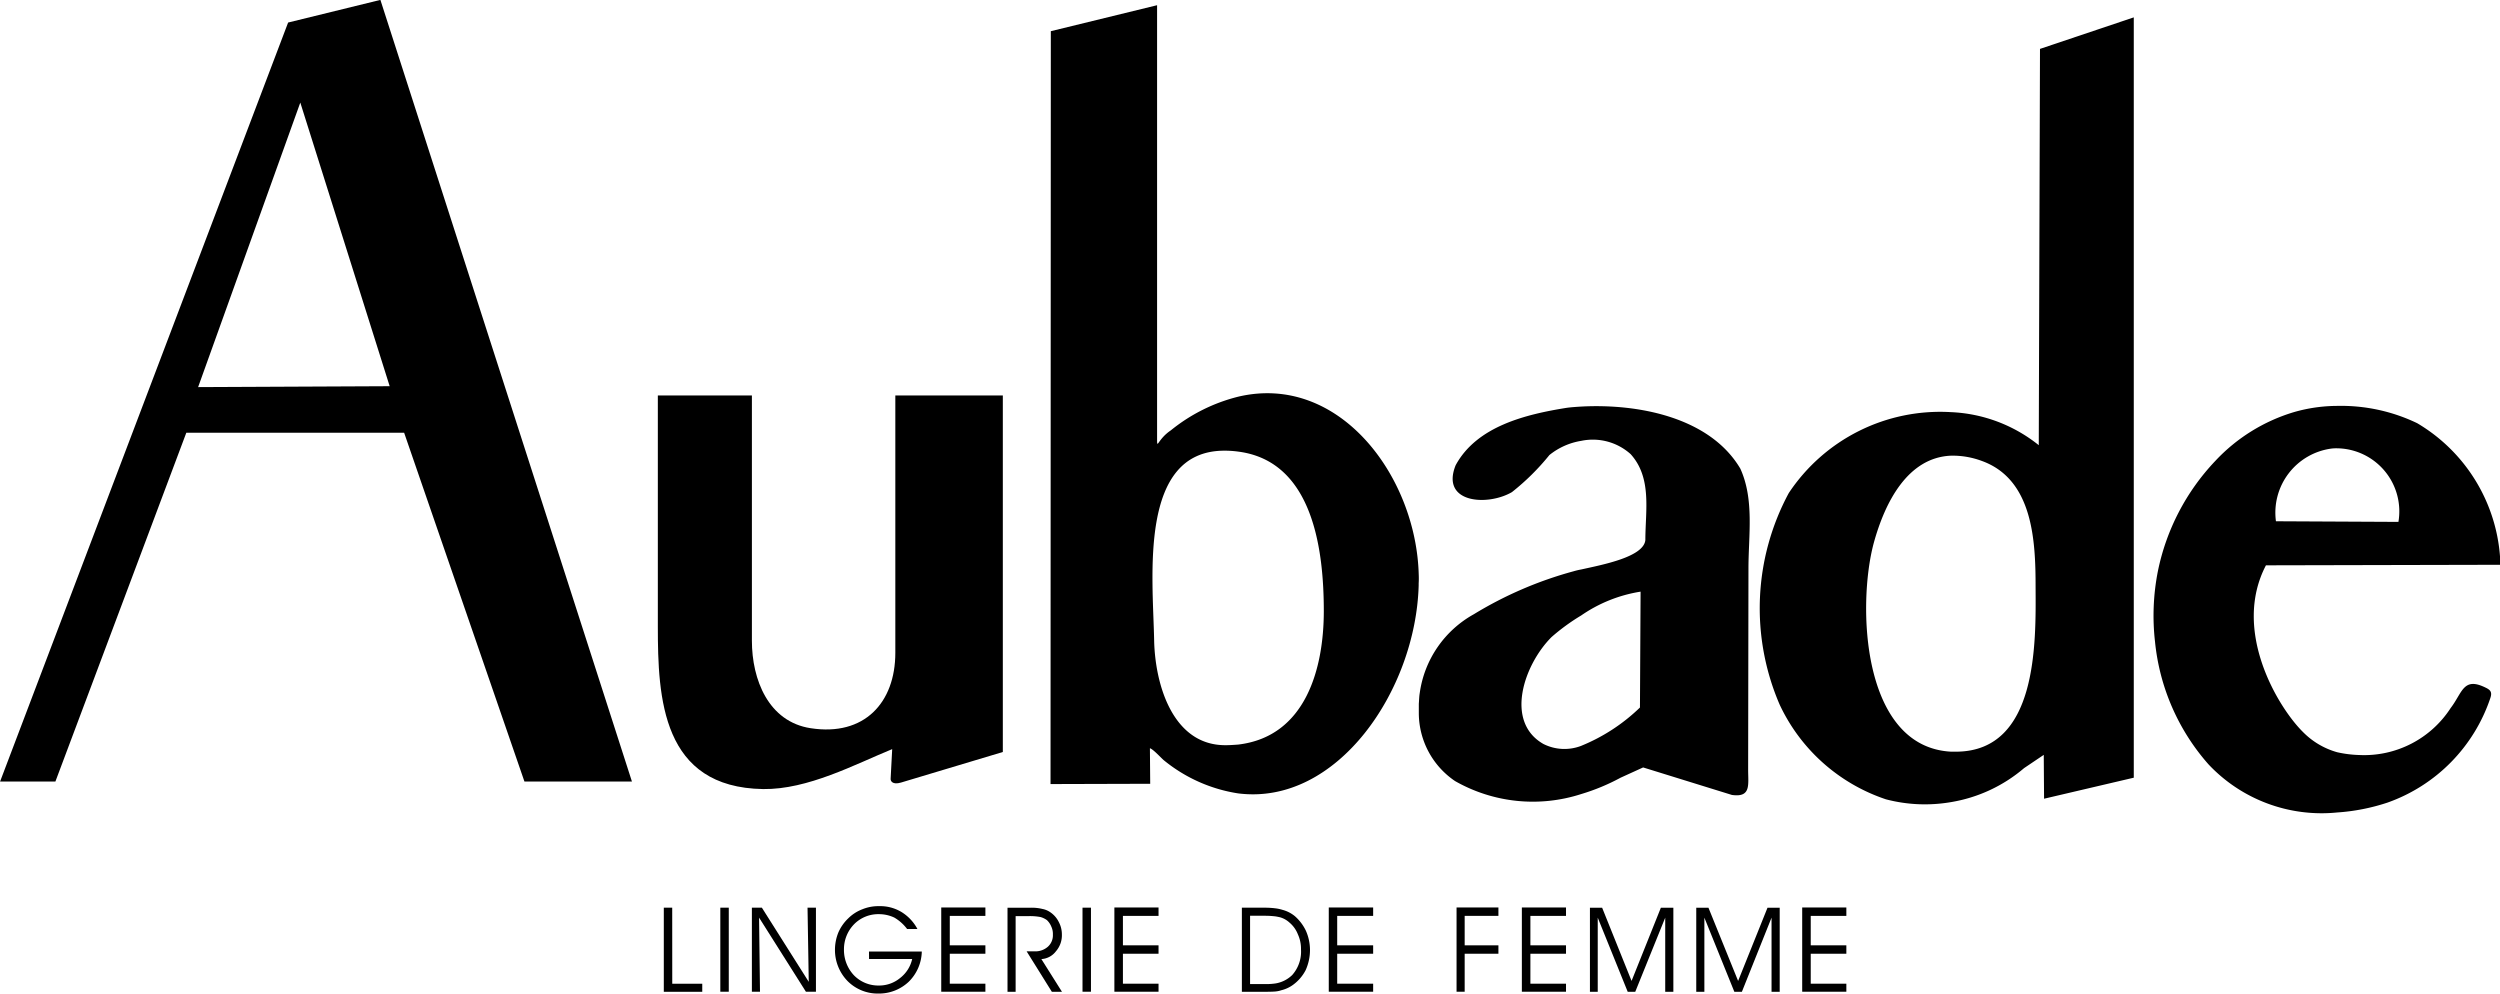 <svg xmlns="http://www.w3.org/2000/svg" width="118.909" height="47.259" viewBox="0 0 118.909 47.259">
  <g id="Groupe_397" data-name="Groupe 397" transform="translate(11707 -2552)">
    <path id="Tracé_1026" data-name="Tracé 1026" d="M-864.83-324.287h2.1v-.382h-1.694v-1.425h1.694v-.4h-1.694v-1.4h1.694v-.4h-2.1Z" transform="translate(-10789.166 2923.457)"/>
    <path id="Tracé_1027" data-name="Tracé 1027" d="M-877.287-326.212a1.156,1.156,0,0,0,.282-.794,1.25,1.25,0,0,0-.149-.6,1.194,1.194,0,0,0-.372-.44.979.979,0,0,0-.4-.177,2.155,2.155,0,0,0-.58-.059h-1.085v4h.386v-3.6h.595a2.679,2.679,0,0,1,.595.044.965.965,0,0,1,.3.147.881.881,0,0,1,.208.309.827.827,0,0,1,.074.381.727.727,0,0,1-.238.573.9.9,0,0,1-.624.221h-.386l1.2,1.925H-877l-.981-1.558A.933.933,0,0,0-877.287-326.212Z" transform="translate(-10779.488 2923.457)"/>
    <path id="Tracé_1028" data-name="Tracé 1028" d="M-926.659-328.284h-.4v4h1.829v-.382h-1.427Z" transform="translate(-10748.368 2923.457)"/>
    <rect id="Rectangle_5" data-name="Rectangle 5" width="0.402" height="3.998" transform="translate(-11672.739 2595.172)"/>
    <path id="Tracé_1029" data-name="Tracé 1029" d="M-916.582-386.779h0c0,2.367-1.471,3.983-4.028,3.586-2.007-.309-2.794-2.307-2.794-4.159v-11.667h-4.474v10.991c0,3.409.193,7.656,5.009,7.73,2.125.029,4.37-1.176,6.138-1.9l-.074,1.4c-.014.118.09.309.491.191l4.845-1.454v-16.958h-5.113Z" transform="translate(-10747.833 2969.829)"/>
    <rect id="Rectangle_6" data-name="Rectangle 6" width="0.402" height="3.998" transform="translate(-11655.512 2595.172)"/>
    <path id="Tracé_1030" data-name="Tracé 1030" d="M-912.186-324.757l-2.23-3.528h-.475v4h.386l-.044-3.527,2.229,3.527h.476v-4h-.4Z" transform="translate(-10756.347 2923.457)"/>
    <path id="Tracé_1031" data-name="Tracé 1031" d="M-1005.019-452.559l-13.7,36.1h2.631l6.227-16.59h10.36l5.722,16.59h5.113l-11.964-37.177Zm-4.281,17.34,4.86-13.533,4.251,13.49Z" transform="translate(-10688.277 3005.631)"/>
    <path id="Tracé_1032" data-name="Tracé 1032" d="M-901.794-325.982h2.052a1.57,1.57,0,0,1-.58.91,1.554,1.554,0,0,1-1,.353,1.613,1.613,0,0,1-1.189-.485,1.757,1.757,0,0,1-.476-1.233,1.7,1.7,0,0,1,.476-1.191,1.612,1.612,0,0,1,1.189-.485,1.707,1.707,0,0,1,.729.162,2.076,2.076,0,0,1,.61.544h.49a2.109,2.109,0,0,0-.758-.808,1.951,1.951,0,0,0-1.056-.279,2.011,2.011,0,0,0-.8.146,1.915,1.915,0,0,0-.669.427,2.088,2.088,0,0,0-.476.675,2.188,2.188,0,0,0-.163.809,2.121,2.121,0,0,0,.594,1.5,2.018,2.018,0,0,0,1.471.6,2.059,2.059,0,0,0,1.441-.559,2.08,2.08,0,0,0,.624-1.44h-2.512Z" transform="translate(-10763.871 2923.594)"/>
    <path id="Tracé_1033" data-name="Tracé 1033" d="M-888.739-324.287h2.1v-.382h-1.694v-1.425h1.694v-.4h-1.694v-1.4h1.694v-.4h-2.1Z" transform="translate(-10773.492 2923.457)"/>
    <path id="Tracé_1034" data-name="Tracé 1034" d="M-797.172-324.8l-1.4-3.483h-.58v4h.371v-3.527l1.426,3.527h.358l1.426-3.527v3.527h.387v-4h-.594Z" transform="translate(-10832.225 2923.457)"/>
    <path id="Tracé_1035" data-name="Tracé 1035" d="M-769.846-324.287h2.1v-.382h-1.694v-1.425h1.694v-.4h-1.694v-1.4h1.694v-.4h-2.1Z" transform="translate(-10851.435 2923.457)"/>
    <path id="Tracé_1036" data-name="Tracé 1036" d="M-812.124-380.358l4.222,1.308c.921.132.773-.485.773-1.191l.015-9.581c0-1.573.283-3.277-.386-4.747-1.441-2.439-4.846-3.1-7.566-2.953-.237.014-.461.029-.683.058-1.933.309-4.281.867-5.292,2.733-.728,1.807,1.516,1.955,2.675,1.279a11.193,11.193,0,0,0,1.784-1.764,3.231,3.231,0,0,1,1.516-.676,2.692,2.692,0,0,1,2.348.632c1.025,1.132.7,2.7.7,4.085-.074.808-2.036,1.175-3.047,1.4a3.42,3.42,0,0,0-.371.088,18.306,18.306,0,0,0-4.741,2.043,5.086,5.086,0,0,0-2.572,3.747c-.03.176-.03.338-.044.514v.456a3.913,3.913,0,0,0,1.725,3.218,7.469,7.469,0,0,0,6,.617,9.887,9.887,0,0,0,1.873-.778Zm-2.943-1.028a2.22,2.22,0,0,1-1.8-.088c-1.858-1.059-.922-3.777.386-5.084a9.659,9.659,0,0,1,1.412-1.029,6.836,6.836,0,0,1,2.824-1.132l-.03,5.511A8.77,8.77,0,0,1-815.068-381.386Z" transform="translate(-10816.723 2968.86)"/>
    <path id="Tracé_1037" data-name="Tracé 1037" d="M-782.485-324.8l-1.411-3.483h-.58v4h.386v-3.527l1.426,3.527h.358l1.411-3.527v3.527h.388v-4h-.58Z" transform="translate(-10841.844 2923.457)"/>
    <path id="Tracé_1038" data-name="Tracé 1038" d="M-762.429-430.889a7.151,7.151,0,0,0-4.177-1.572,8.643,8.643,0,0,0-7.714,3.85,11.558,11.558,0,0,0-.431,10.066,8.582,8.582,0,0,0,5.054,4.5,7.31,7.31,0,0,0,3.091.133,7.153,7.153,0,0,0,3.478-1.617l.936-.631.015,2.086,4.267-1v-36.164l-4.461,1.5Zm-3.879,14.577h-.3c-4.25-.235-4.459-6.979-3.671-9.919.535-1.954,1.62-4.07,3.671-4.159a3.977,3.977,0,0,1,1.471.25c2.438.881,2.557,3.806,2.557,6C-762.563-421.44-762.488-416.371-766.308-416.312Z" transform="translate(-10847.6 3004.064)"/>
    <path id="Tracé_1039" data-name="Tracé 1039" d="M-844.711-327.887a1.549,1.549,0,0,0-.58-.294,1.879,1.879,0,0,0-.343-.073,4.1,4.1,0,0,0-.461-.03h-1.129v4h.951c.253,0,.477,0,.639-.014a1.168,1.168,0,0,0,.283-.059,1.561,1.561,0,0,0,.55-.25,2,2,0,0,0,.61-.705,2.336,2.336,0,0,0,.207-.97,2.267,2.267,0,0,0-.193-.9A2.136,2.136,0,0,0-844.711-327.887Zm-.12,2.807a1.483,1.483,0,0,1-.8.4,3.209,3.209,0,0,1-.386.03h-.817V-327.9h.728a4.287,4.287,0,0,1,.475.029c.09.014.164.03.224.044a1.118,1.118,0,0,1,.446.25,1.388,1.388,0,0,1,.4.558,1.643,1.643,0,0,1,.149.72A1.673,1.673,0,0,1-844.831-325.08Z" transform="translate(-10800.708 2923.457)"/>
    <path id="Tracé_1040" data-name="Tracé 1040" d="M-704.858-390.02v-.4a8.061,8.061,0,0,0-3.938-6.334,8.353,8.353,0,0,0-3.806-.823,7.5,7.5,0,0,0-2.051.294,8.423,8.423,0,0,0-3.745,2.322,10.72,10.72,0,0,0-2.735,5.26,10.917,10.917,0,0,0-.134,3.336,10.359,10.359,0,0,0,2.541,5.834,7.387,7.387,0,0,0,6.124,2.292,9.6,9.6,0,0,0,2.394-.47,7.959,7.959,0,0,0,4.889-4.967c.09-.265.03-.382-.222-.5-1.07-.529-1.1.236-1.664.97a4.9,4.9,0,0,1-4.355,2.234,5.432,5.432,0,0,1-1.042-.132,3.67,3.67,0,0,1-1.635-.97c-1.159-1.146-3.389-4.791-1.754-7.92Zm-8.026-5.526a1.936,1.936,0,0,1,.281-.014,3,3,0,0,1,2.914,3.5l-5.826-.03A3.075,3.075,0,0,1-712.884-395.546Z" transform="translate(-10883.233 2968.883)"/>
    <path id="Tracé_1041" data-name="Tracé 1041" d="M-808.558-324.287h2.1v-.382h-1.694v-1.425h1.694v-.4h-1.694v-1.4h1.694v-.4h-2.1Z" transform="translate(-10826.057 2923.457)"/>
    <path id="Tracé_1042" data-name="Tracé 1042" d="M-835.227-324.287h2.111v-.382h-1.71v-1.425h1.71v-.4h-1.71v-1.4h1.71v-.4h-2.111Z" transform="translate(-10808.572 2923.457)"/>
    <path id="Tracé_1043" data-name="Tracé 1043" d="M-856.127-425.822c-.12-4.688-3.79-9.6-8.591-8.464a8.268,8.268,0,0,0-3.2,1.6c-.654.441-.654.97-.654.367v-20.588l-5.054,1.235-.014,35.81,4.741-.014-.014-1.689c.163.044.565.5.684.588a7.347,7.347,0,0,0,3.508,1.558c4.727.6,8.457-4.924,8.591-9.891v-.1A3.8,3.8,0,0,0-856.127-425.822Zm-8.591,8.082c-.193.014-.386.029-.594.029-2.512.014-3.359-2.88-3.4-5-.06-3.042-.744-8.993,3.329-9.008a4.753,4.753,0,0,1,.669.044c3.567.456,4.072,4.688,4.072,7.6C-860.645-421.4-861.478-418.122-864.718-417.74Z" transform="translate(-10783.393 3005.155)"/>
    <path id="Tracé_1044" data-name="Tracé 1044" d="M-817.576-324.287h.386v-1.807h1.605v-.4h-1.605v-1.4h1.605v-.4h-1.991Z" transform="translate(-10820.145 2923.457)"/>
  </g>
</svg>
